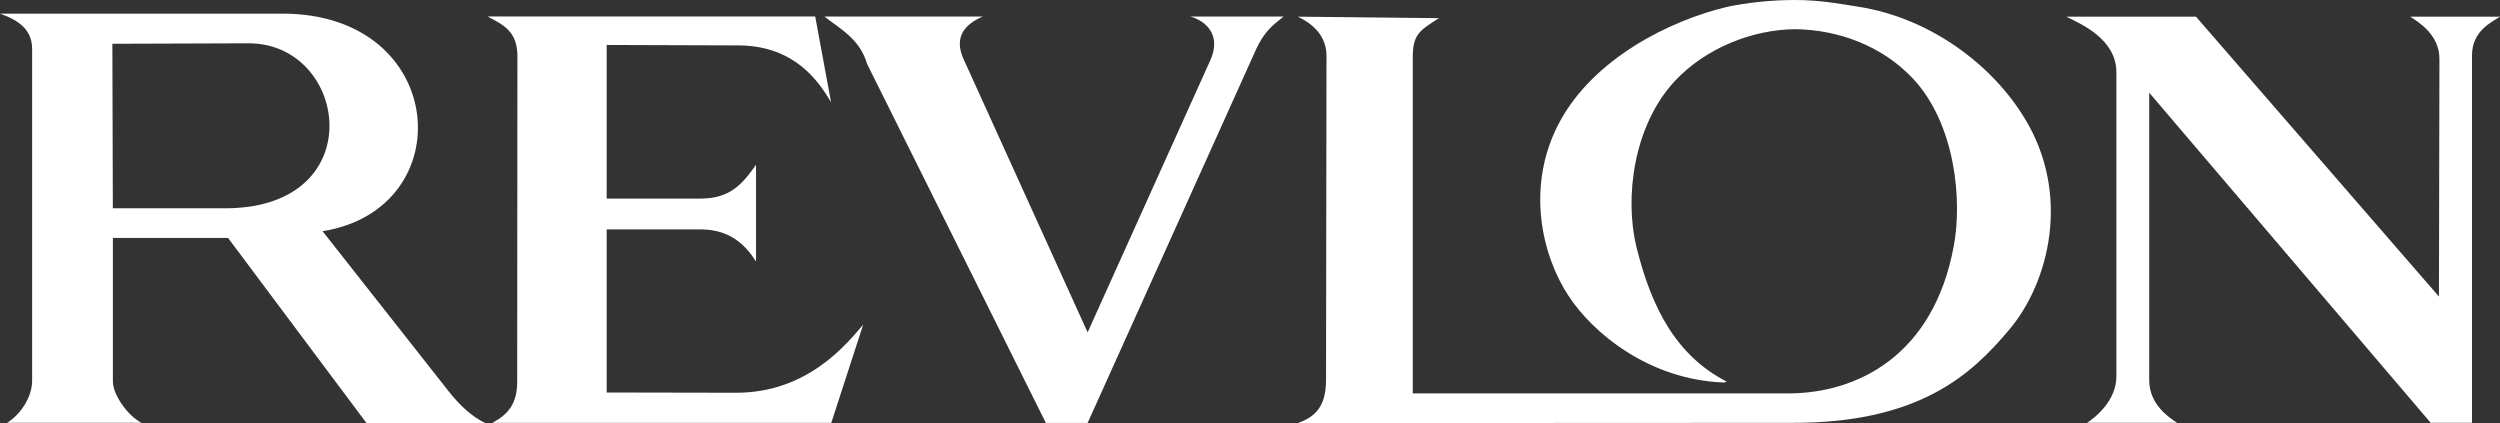 <?xml version="1.0" encoding="UTF-8"?> <svg xmlns="http://www.w3.org/2000/svg" width="1772" height="300" viewBox="0 0 1772 300" fill="none"><rect x="0" y="0" width="1772" height="300" fill="#333333" stroke="none"/><path fill-rule="evenodd" clip-rule="evenodd" d="M1384.82 174.409C1370.49 252.252 1316.2 278.853 1267.41 278.853H1001.37V40.882C1001.37 24.461 1005.76 21.895 1019.91 12.87L919.898 11.819C925.259 14.442 940.224 21.999 940.224 39.575L939.893 269.336C939.893 288.712 931.757 295.606 919.898 299.886L1269.84 299.716C1360.58 300.047 1397.51 265.226 1423.85 234.023C1452.63 200.196 1467.91 137.779 1435.22 84.084C1411.8 45.323 1367.57 12.642 1317.16 4.754C1305.45 2.955 1290.65 0 1272.28 0C1254.06 0 1237.49 2.14 1224.63 4.754C1183.01 14.612 1129.99 41.545 1105.76 85.883C1080.72 131.87 1093.24 181.795 1111.79 209.704C1128.54 235.49 1168.54 269.327 1222.21 271.126L1223.82 270.473C1188.54 252.243 1170.66 219.069 1159.75 174.399C1151.62 140.241 1157.48 89.33 1187.22 57.303C1209.35 33.817 1242.2 21.014 1272.28 20.683C1302.69 21.014 1334.06 32.34 1356.02 55.826C1385.96 87.853 1390.99 142.05 1384.82 174.409ZM317.759 277.035L228.641 163.878C327.514 148.12 317.759 9.669 200.35 9.669H0C13.658 14.432 22.769 21.326 22.769 34.632V269.63C22.93 280.643 15.287 293.286 5.039 299.687H100.341C90.093 294.432 80.015 279.488 80.015 270.454V168.651H161.65L259.869 300L343.938 299.848C334.997 295.578 326.056 287.708 317.759 277.035ZM161.451 147.618H79.977L79.646 31.024L176.567 30.692C246.666 31.014 263.411 146.311 161.451 147.618ZM682.932 41.782C675.781 26.014 684.229 16.98 696.589 11.733H584.381C596.097 20.929 609.433 27.662 614.633 45.399L741.314 299.782H770.912L889.467 36.857C896.286 21.251 902.963 17.472 909.792 11.733H843.767C855.805 15.18 865.561 25.692 857.917 42.605L770.912 235.576L682.932 41.782ZM1500.1 266.694C1500.1 284.1 1485.14 295.918 1479.27 299.697H1543.19C1537.34 295.918 1523.35 286.723 1523.35 269.317V65.674L1722.88 299.697H1752.15V39.244C1752.15 21.838 1766.3 15.588 1772 11.819H1708.4C1714.1 15.597 1729.07 24.461 1729.07 41.706L1728.73 210.205L1556.52 11.819H1464.64C1474.41 16.752 1500.1 27.416 1500.1 51.233V266.694ZM577.817 11.667H345.605C356.658 17.586 366.745 22.008 366.745 39.916L366.584 270.491C366.584 286.429 360.077 293.646 349.024 299.725H589.211L611.82 230.092C600.113 243.89 572.305 278.531 521.566 278.38L430.015 278.21V162.59H496.684C517.825 162.59 528.878 174.248 535.877 185.413V116.775C525.961 130.904 517.181 140.753 496.523 140.753H430.015V31.866L523.839 32.188C563.354 32.52 580.27 57.644 589.05 72.427L577.817 11.667Z" fill="white"></path></svg> 